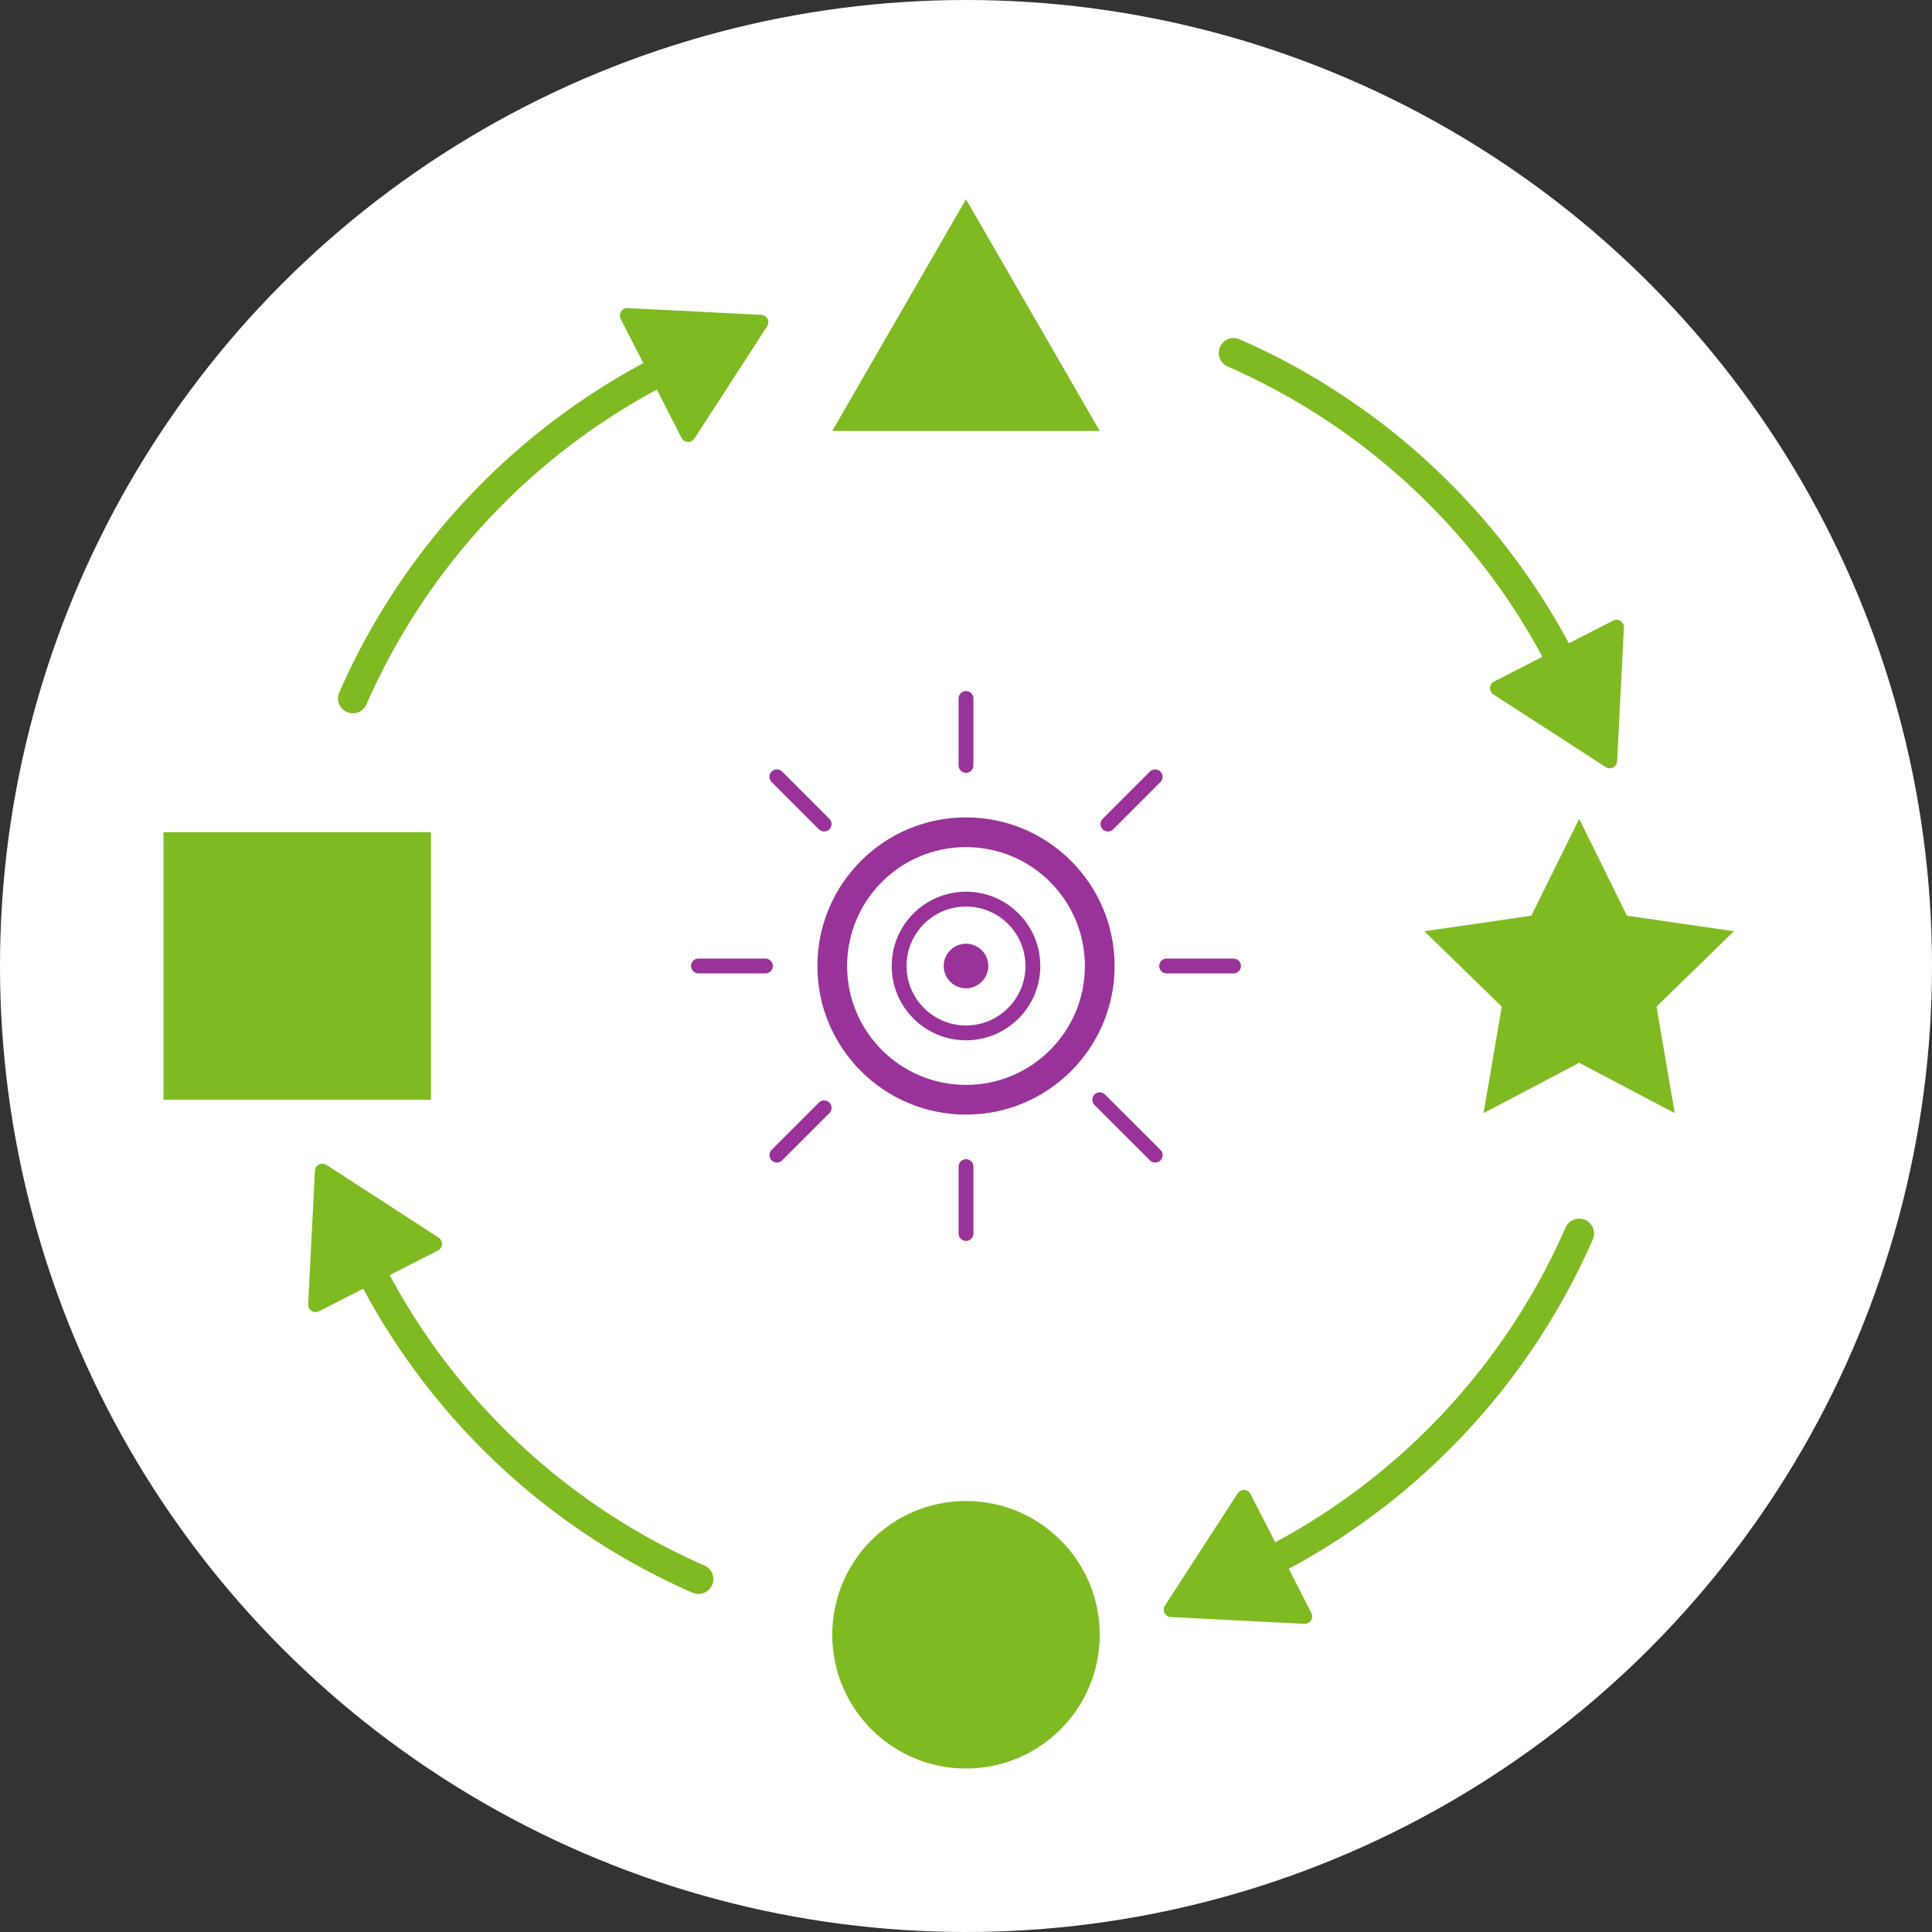 <svg xmlns="http://www.w3.org/2000/svg" width="260" height="260" viewBox="0 0 260 260">
    <rect x="0" y="0" width="260" height="260" fill="#333333" stroke="none"/>
    <defs>
        <style>
            .cls-5,.cls-8{fill:none}.cls-5{stroke:#939}.cls-5,.cls-7,.cls-8{stroke-miterlimit:10}.cls-5,.cls-7{stroke-width:2px}.cls-8{stroke-width:4px}.cls-5,.cls-7,.cls-8{stroke-linecap:round}.cls-6,.cls-7{fill:#7fba23}.cls-7,.cls-8{stroke:#7fba23}.cls-7{stroke-linejoin:round}
        </style>
    </defs>
    <g id="_6" transform="translate(-20.15 -19.59)">
        <circle id="Ellipse_81" cx="130" cy="130" r="130" fill="#fff" transform="translate(20.15 19.59)"/>
        <circle id="Ellipse_82" cx="3" cy="3" r="3" fill="#939" transform="translate(147.15 146.59)"/>
        <circle id="Ellipse_83" cx="9" cy="9" r="9" fill="none" stroke="#939" stroke-miterlimit="10" stroke-width="2px" transform="translate(141.15 140.59)"/>
        <circle id="Ellipse_84" cx="18" cy="18" r="18" fill="none" stroke="#939" stroke-miterlimit="10" stroke-width="4px" transform="translate(132.15 131.59)"/>
        <path id="Line_146" d="M0 9L0 0" class="cls-5" transform="translate(150.15 113.59)"/>
        <path id="Line_147" d="M0 6.36L6.36 0" class="cls-5" transform="translate(169.25 124.13)"/>
        <path id="Line_148" d="M0 0L9 0" class="cls-5" transform="translate(177.15 149.59)"/>
        <path id="Line_149" d="M0 0L7.46 7.45" class="cls-5" transform="translate(168.15 167.59)"/>
        <path id="Line_150" d="M0 0L0 9" class="cls-5" transform="translate(150.15 176.59)"/>
        <path id="Line_151" d="M6.36 0L0 6.36" class="cls-5" transform="translate(124.7 168.68)"/>
        <path id="Line_152" d="M9 0L0 0" class="cls-5" transform="translate(114.15 149.59)"/>
        <path id="Line_153" d="M6.36 6.36L0 0" class="cls-5" transform="translate(124.7 124.13)"/>
        <g id="Group_230">
            <circle id="Ellipse_85" cx="18" cy="18" r="18" class="cls-6" transform="translate(132.15 221.59)"/>
        </g>
        <g id="Group_231">
            <path id="Rectangle_106" d="M0 0H36V36H0z" class="cls-6" transform="translate(42.15 131.59)"/>
        </g>
        <path id="Path_313" d="M150.15 46.41l-18 31.18h36z" class="cls-6"/>
        <path id="Path_314" d="M232.67 129.78l6.43 13.04 14.39 2.09-10.41 10.15 2.45 14.33-12.86-6.77-12.87 6.77 2.45-14.33-10.41-10.15 14.39-2.09z" class="cls-6"/>
        <g id="Group_232">
            <path id="Path_315" d="M63.53 177.19l-.91 17.98 16.02-8.19z" class="cls-7"/>
            <path id="Path_316" d="M114.15 232.1a90.331 90.331 0 0 1-46.51-46.51" class="cls-8"/>
        </g>
        <g id="Group_233">
            <path id="Path_317" d="M122.55 62.96l-17.98-.91 8.19 16.02z" class="cls-7"/>
            <path id="Path_318" d="M67.64 113.58a90.331 90.331 0 0 1 46.51-46.51" class="cls-8"/>
        </g>
        <g id="Group_234">
            <path id="Path_319" d="M236.78 121.98l.91-17.98-16.02 8.2z" class="cls-7"/>
            <path id="Path_320" d="M186.16 67.08a90.331 90.331 0 0 1 46.51 46.51" class="cls-8"/>
        </g>
        <g id="Group_235">
            <path id="Path_321" d="M177.76 236.21l17.98.91-8.19-16.02z" class="cls-7"/>
            <path id="Path_322" d="M232.67 185.59a90.331 90.331 0 0 1-46.51 46.51" class="cls-8"/>
        </g>
    </g>
</svg>
